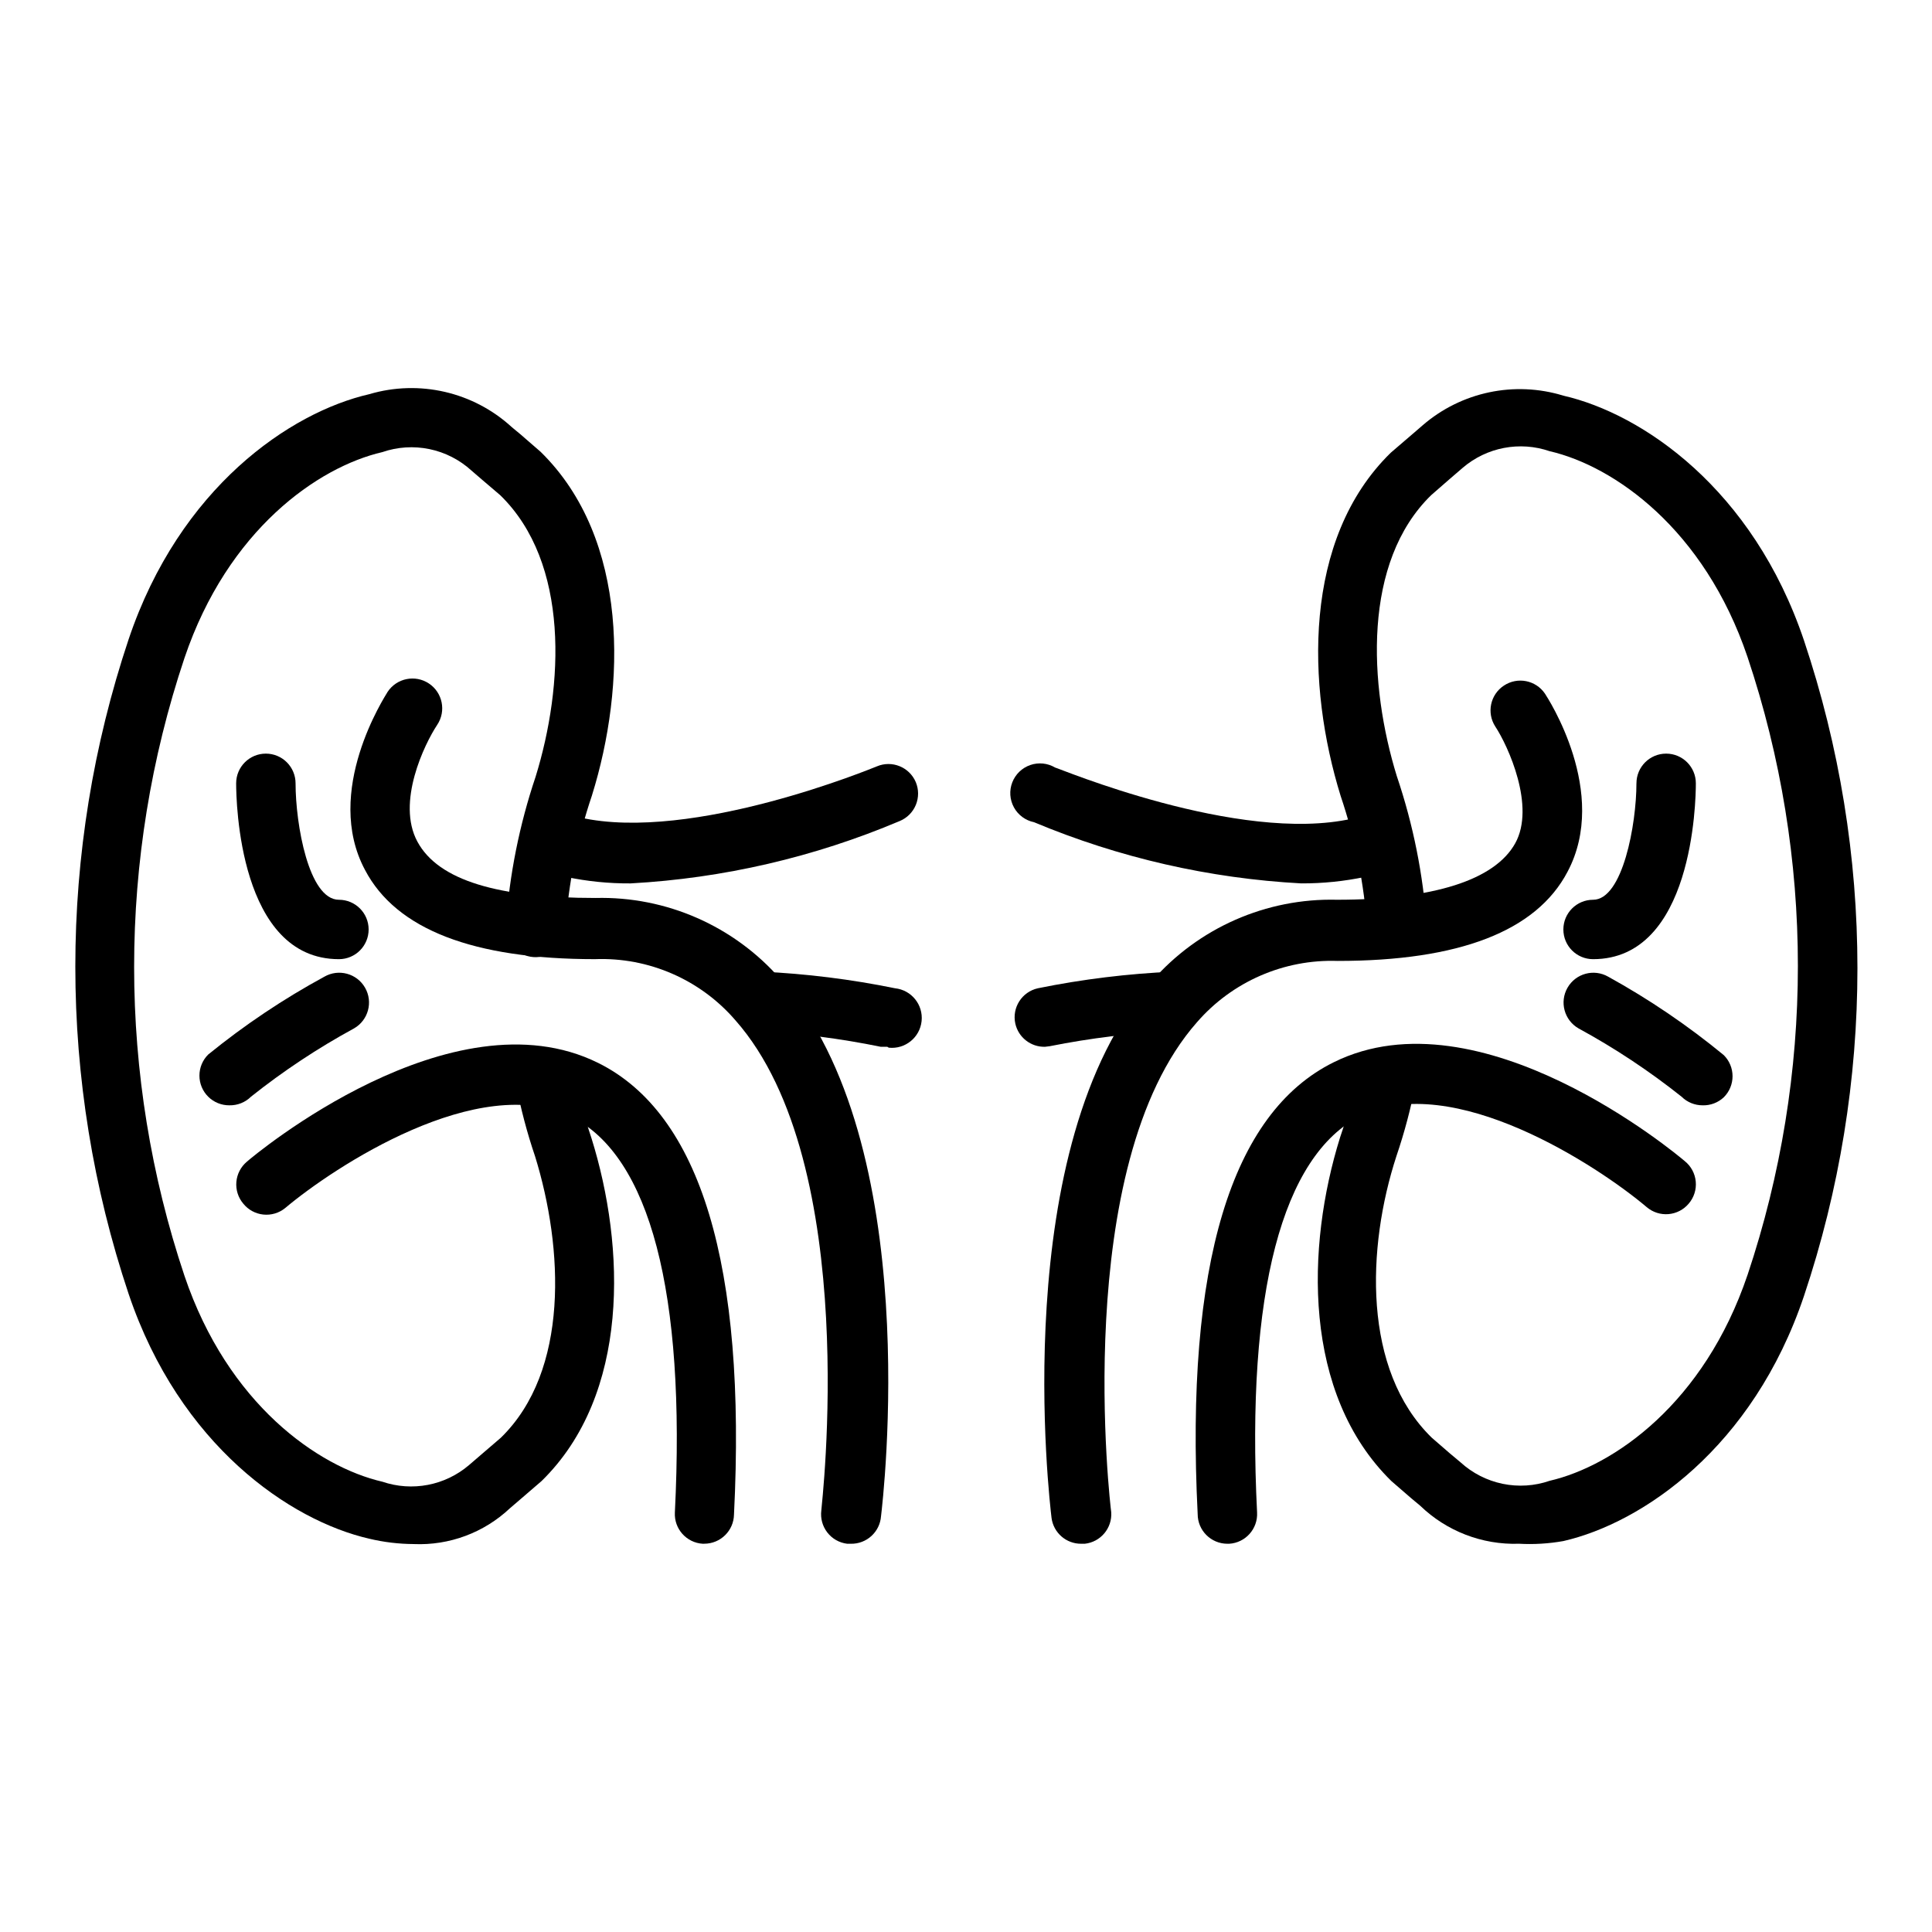 <?xml version="1.0" encoding="UTF-8"?>
<!-- Uploaded to: SVG Repo, www.svgrepo.com, Generator: SVG Repo Mixer Tools -->
<svg fill="#000000" width="800px" height="800px" version="1.1" viewBox="144 144 512 512" xmlns="http://www.w3.org/2000/svg">
 <g>
  <path d="m253.66 553.19c-3.977-0.02-7.938-0.492-11.809-1.418-20.941-4.801-50.223-24.719-63.762-64.867v0.004c-18.836-56.301-18.836-117.2 0-173.5 13.539-40.227 42.824-60.141 63.762-64.945 13.258-3.926 27.602-0.605 37.789 8.738l2.281 1.891 5.352 4.644c23.617 23.145 22.594 62.188 13.617 91h0.004c-3.898 11.504-6.277 23.465-7.086 35.582-0.305 4.348-4.074 7.625-8.422 7.32-4.348-0.305-7.625-4.074-7.32-8.422 0.938-13.402 3.586-26.629 7.871-39.359 7.477-24.168 9.055-56.68-9.367-74.625l-4.801-4.094-2.832-2.441-0.004-0.004c-3.137-2.859-6.984-4.82-11.137-5.68-4.156-0.859-8.469-0.582-12.48 0.801-17.004 3.938-40.934 20.547-52.426 54.555-17.793 53.129-17.793 110.61 0 163.74 11.492 34.008 35.426 50.617 52.426 54.555v-0.004c7.902 2.699 16.645 1.023 22.988-4.406l3.387-2.914 5.039-4.328c18.184-17.711 16.609-50.223 9.055-74.625l-0.004-0.004c-2.121-6.25-3.805-12.645-5.039-19.129-0.391-2.055 0.051-4.184 1.234-5.914 1.184-1.727 3.004-2.914 5.062-3.297 2.059-0.391 4.184 0.055 5.914 1.238 1.727 1.18 2.914 3 3.297 5.059 1.09 5.848 2.59 11.605 4.484 17.242 9.055 28.969 10.234 68.016-13.227 90.922l-5.668 4.879-2.754 2.363h0.004c-6.859 6.441-16.027 9.848-25.43 9.445z"/>
  <path d="m311.12 378.11c-5.766 0.039-11.52-0.543-17.164-1.73-4.348-1.023-7.043-5.375-6.019-9.723 1.02-4.348 5.375-7.043 9.723-6.023 29.914 6.769 78.09-13.305 78.719-13.539 4-1.691 8.613 0.176 10.312 4.172 0.809 1.934 0.812 4.106 0.016 6.039-0.797 1.938-2.332 3.473-4.266 4.273-22.645 9.586-46.773 15.18-71.32 16.531z"/>
  <path d="m379.14 421.41h-1.73c-10.719-2.195-21.586-3.59-32.512-4.172-4.191-0.211-7.484-3.672-7.481-7.871-0.004-2.172 0.891-4.25 2.473-5.742 1.578-1.488 3.707-2.262 5.875-2.129 11.902 0.551 23.746 2.023 35.422 4.406 4.348 0.457 7.504 4.352 7.047 8.699-0.457 4.348-4.352 7.5-8.699 7.047z"/>
  <path d="m369.45 553.11h-0.941c-2.082-0.254-3.973-1.328-5.258-2.984s-1.859-3.754-1.594-5.832c0-0.945 10.941-91.711-22.75-129.89-9.293-10.797-23-16.766-37.234-16.219-32.195 0-52.664-7.871-60.93-23.617-11.18-20.859 5.273-45.973 5.984-47.23 2.414-3.629 7.312-4.617 10.941-2.203 3.629 2.41 4.617 7.312 2.203 10.941-3.387 5.117-10.863 20.547-5.273 30.938 5.59 10.391 21.57 14.957 47.23 14.957h0.004c18.742-0.469 36.719 7.438 49.043 21.566 38.414 43.531 27.078 138.23 26.609 142.25l-0.004 0.004c-0.293 4.191-3.828 7.414-8.031 7.32z"/>
  <path d="m330.64 553.11h-0.395 0.004c-4.32-0.254-7.625-3.945-7.402-8.266 2.914-58.254-6.613-94.465-27.395-104.86-24.48-12.121-62.977 13.305-75.887 24.168-1.625 1.32-3.711 1.938-5.793 1.715-2.086-0.219-3.992-1.262-5.305-2.894-1.348-1.598-2.008-3.664-1.828-5.746 0.176-2.082 1.176-4.008 2.773-5.356 2.125-1.891 54.316-45.344 93.047-26.215 27.238 13.461 39.359 53.766 36.055 119.73-0.086 4.285-3.586 7.715-7.875 7.715z"/>
  <path d="m233.82 398.19c-26.449 0-27.238-41.801-27.238-46.602 0-4.348 3.523-7.871 7.871-7.871 2.09 0 4.094 0.828 5.566 2.305 1.477 1.477 2.309 3.477 2.309 5.566 0 10.785 3.465 30.859 11.492 30.859 4.348 0 7.871 3.523 7.871 7.871s-3.523 7.871-7.871 7.871z"/>
  <path d="m204.77 436.92c-2.094 0.012-4.106-0.809-5.59-2.281-1.492-1.48-2.328-3.492-2.328-5.59s0.836-4.113 2.328-5.59c9.602-7.809 19.906-14.715 30.777-20.625 3.785-2.172 8.613-0.871 10.785 2.914 2.176 3.781 0.871 8.609-2.91 10.785-9.613 5.231-18.754 11.289-27.316 18.105-1.523 1.512-3.602 2.336-5.746 2.281z"/>
  <path d="m546.5 553.11c-9.715 0.309-19.141-3.324-26.133-10.078l-2.363-1.969-5.273-4.566c-23.617-23.145-22.594-62.188-13.617-91l-0.004 0.004c1.953-5.68 3.481-11.496 4.566-17.398 0.383-2.059 1.57-3.879 3.297-5.062 1.73-1.18 3.859-1.625 5.914-1.234 2.059 0.383 3.883 1.566 5.062 3.297 1.184 1.727 1.625 3.856 1.234 5.914-1.254 6.566-2.961 13.035-5.117 19.363-7.871 24.168-9.055 56.68 9.367 74.625l4.723 4.094 2.914 2.441c3.137 2.859 6.984 4.824 11.141 5.684s8.465 0.582 12.477-0.801c17.004-3.938 40.934-20.547 52.426-54.555h0.004c17.789-53.129 17.789-110.61 0-163.74-11.492-34.008-35.426-50.617-52.426-54.555l-0.004 0.004c-7.926-2.731-16.703-1.051-23.066 4.406l-3.387 2.914-4.961 4.328c-18.184 17.711-16.609 50.223-9.055 74.625l0.008 0.004c4.293 12.73 6.938 25.957 7.871 39.359 0.152 2.09-0.535 4.152-1.91 5.731-1.375 1.582-3.32 2.551-5.41 2.691-2.09 0.152-4.152-0.535-5.734-1.91-1.582-1.375-2.547-3.32-2.691-5.41-0.828-12.062-3.211-23.969-7.082-35.426-8.973-28.969-10.156-68.016 13.305-90.922l5.59-4.801 2.832-2.441c10.25-8.875 24.348-11.852 37.312-7.871 20.941 4.801 50.223 24.719 63.762 64.867 18.891 56.371 18.891 117.36 0 173.73-13.539 40.227-42.824 60.141-63.762 64.945-3.894 0.691-7.859 0.93-11.809 0.707z"/>
  <path d="m488.88 378.11c-24.371-1.305-48.336-6.793-70.848-16.215-2.269-0.465-4.223-1.902-5.332-3.934-1.113-2.035-1.273-4.453-0.438-6.613 0.832-2.16 2.574-3.844 4.766-4.606 2.188-0.758 4.598-0.516 6.59 0.668 0.551 0 48.648 20.309 78.719 13.539h0.004c4.238-0.926 8.426 1.75 9.367 5.984 0.469 2.035 0.113 4.172-0.996 5.945-1.105 1.773-2.871 3.031-4.91 3.5-5.562 1.172-11.238 1.75-16.922 1.73z"/>
  <path d="m420.94 421.41c-3.75 0.094-7.047-2.477-7.871-6.141-0.93-4.238 1.746-8.426 5.981-9.367 11.887-2.414 23.941-3.887 36.055-4.406 2.09 0 4.09 0.828 5.566 2.305 1.477 1.477 2.309 3.477 2.309 5.566 0 2.086-0.832 4.09-2.309 5.566-1.477 1.477-3.477 2.305-5.566 2.305-11.051 0.512-22.051 1.852-32.902 4.016z"/>
  <path d="m430.54 553.11c-3.977 0.035-7.356-2.906-7.871-6.848-0.473-4.016-11.809-98.715 26.609-142.25l-0.004-0.004c12.32-14.129 30.301-22.035 49.043-21.566 25.504 0 41.801-5.195 47.23-14.957 5.434-9.762-1.891-25.82-5.273-30.938-2.356-3.633-1.336-8.488 2.285-10.863 3.59-2.387 8.434-1.441 10.863 2.125 0.707 1.102 17.16 26.215 5.984 47.23-8.266 15.742-28.734 23.617-60.93 23.617h-0.004c-14.219-0.48-27.898 5.477-37.234 16.215-33.77 38.258-22.906 128.95-22.75 129.89v0.004c0.277 4.207-2.812 7.891-7.004 8.344z"/>
  <path d="m469.27 553.11c-4.348 0-7.875-3.523-7.875-7.871-3.305-65.969 8.816-106.27 36.055-119.73 38.809-19.207 90.844 24.324 93.047 26.215 1.66 1.336 2.703 3.289 2.894 5.41 0.195 2.121-0.48 4.231-1.871 5.848-1.344 1.598-3.269 2.594-5.352 2.769-2.082 0.18-4.148-0.48-5.746-1.828-12.832-10.863-51.406-36.289-75.887-24.168-20.781 10.551-30.309 46.84-27.395 105.09 0.223 4.32-3.082 8.012-7.398 8.266z"/>
  <path d="m566.18 398.19c-4.348 0-7.871-3.523-7.871-7.871s3.523-7.871 7.871-7.871c7.871 0 11.492-20.074 11.492-30.859h0.004c0-4.348 3.523-7.871 7.871-7.871 4.348 0 7.871 3.523 7.871 7.871 0 4.801-0.789 46.602-27.238 46.602z"/>
  <path d="m595.23 436.92c-2.094 0.012-4.106-0.809-5.59-2.281-8.566-6.816-17.703-12.875-27.316-18.105-3.781-2.176-5.086-7.004-2.914-10.785 2.176-3.785 7.004-5.086 10.785-2.914 10.824 5.969 21.078 12.926 30.621 20.781 1.492 1.48 2.328 3.492 2.328 5.59s-0.836 4.113-2.328 5.59c-1.508 1.414-3.519 2.18-5.586 2.125z"/>
 </g>
</svg>